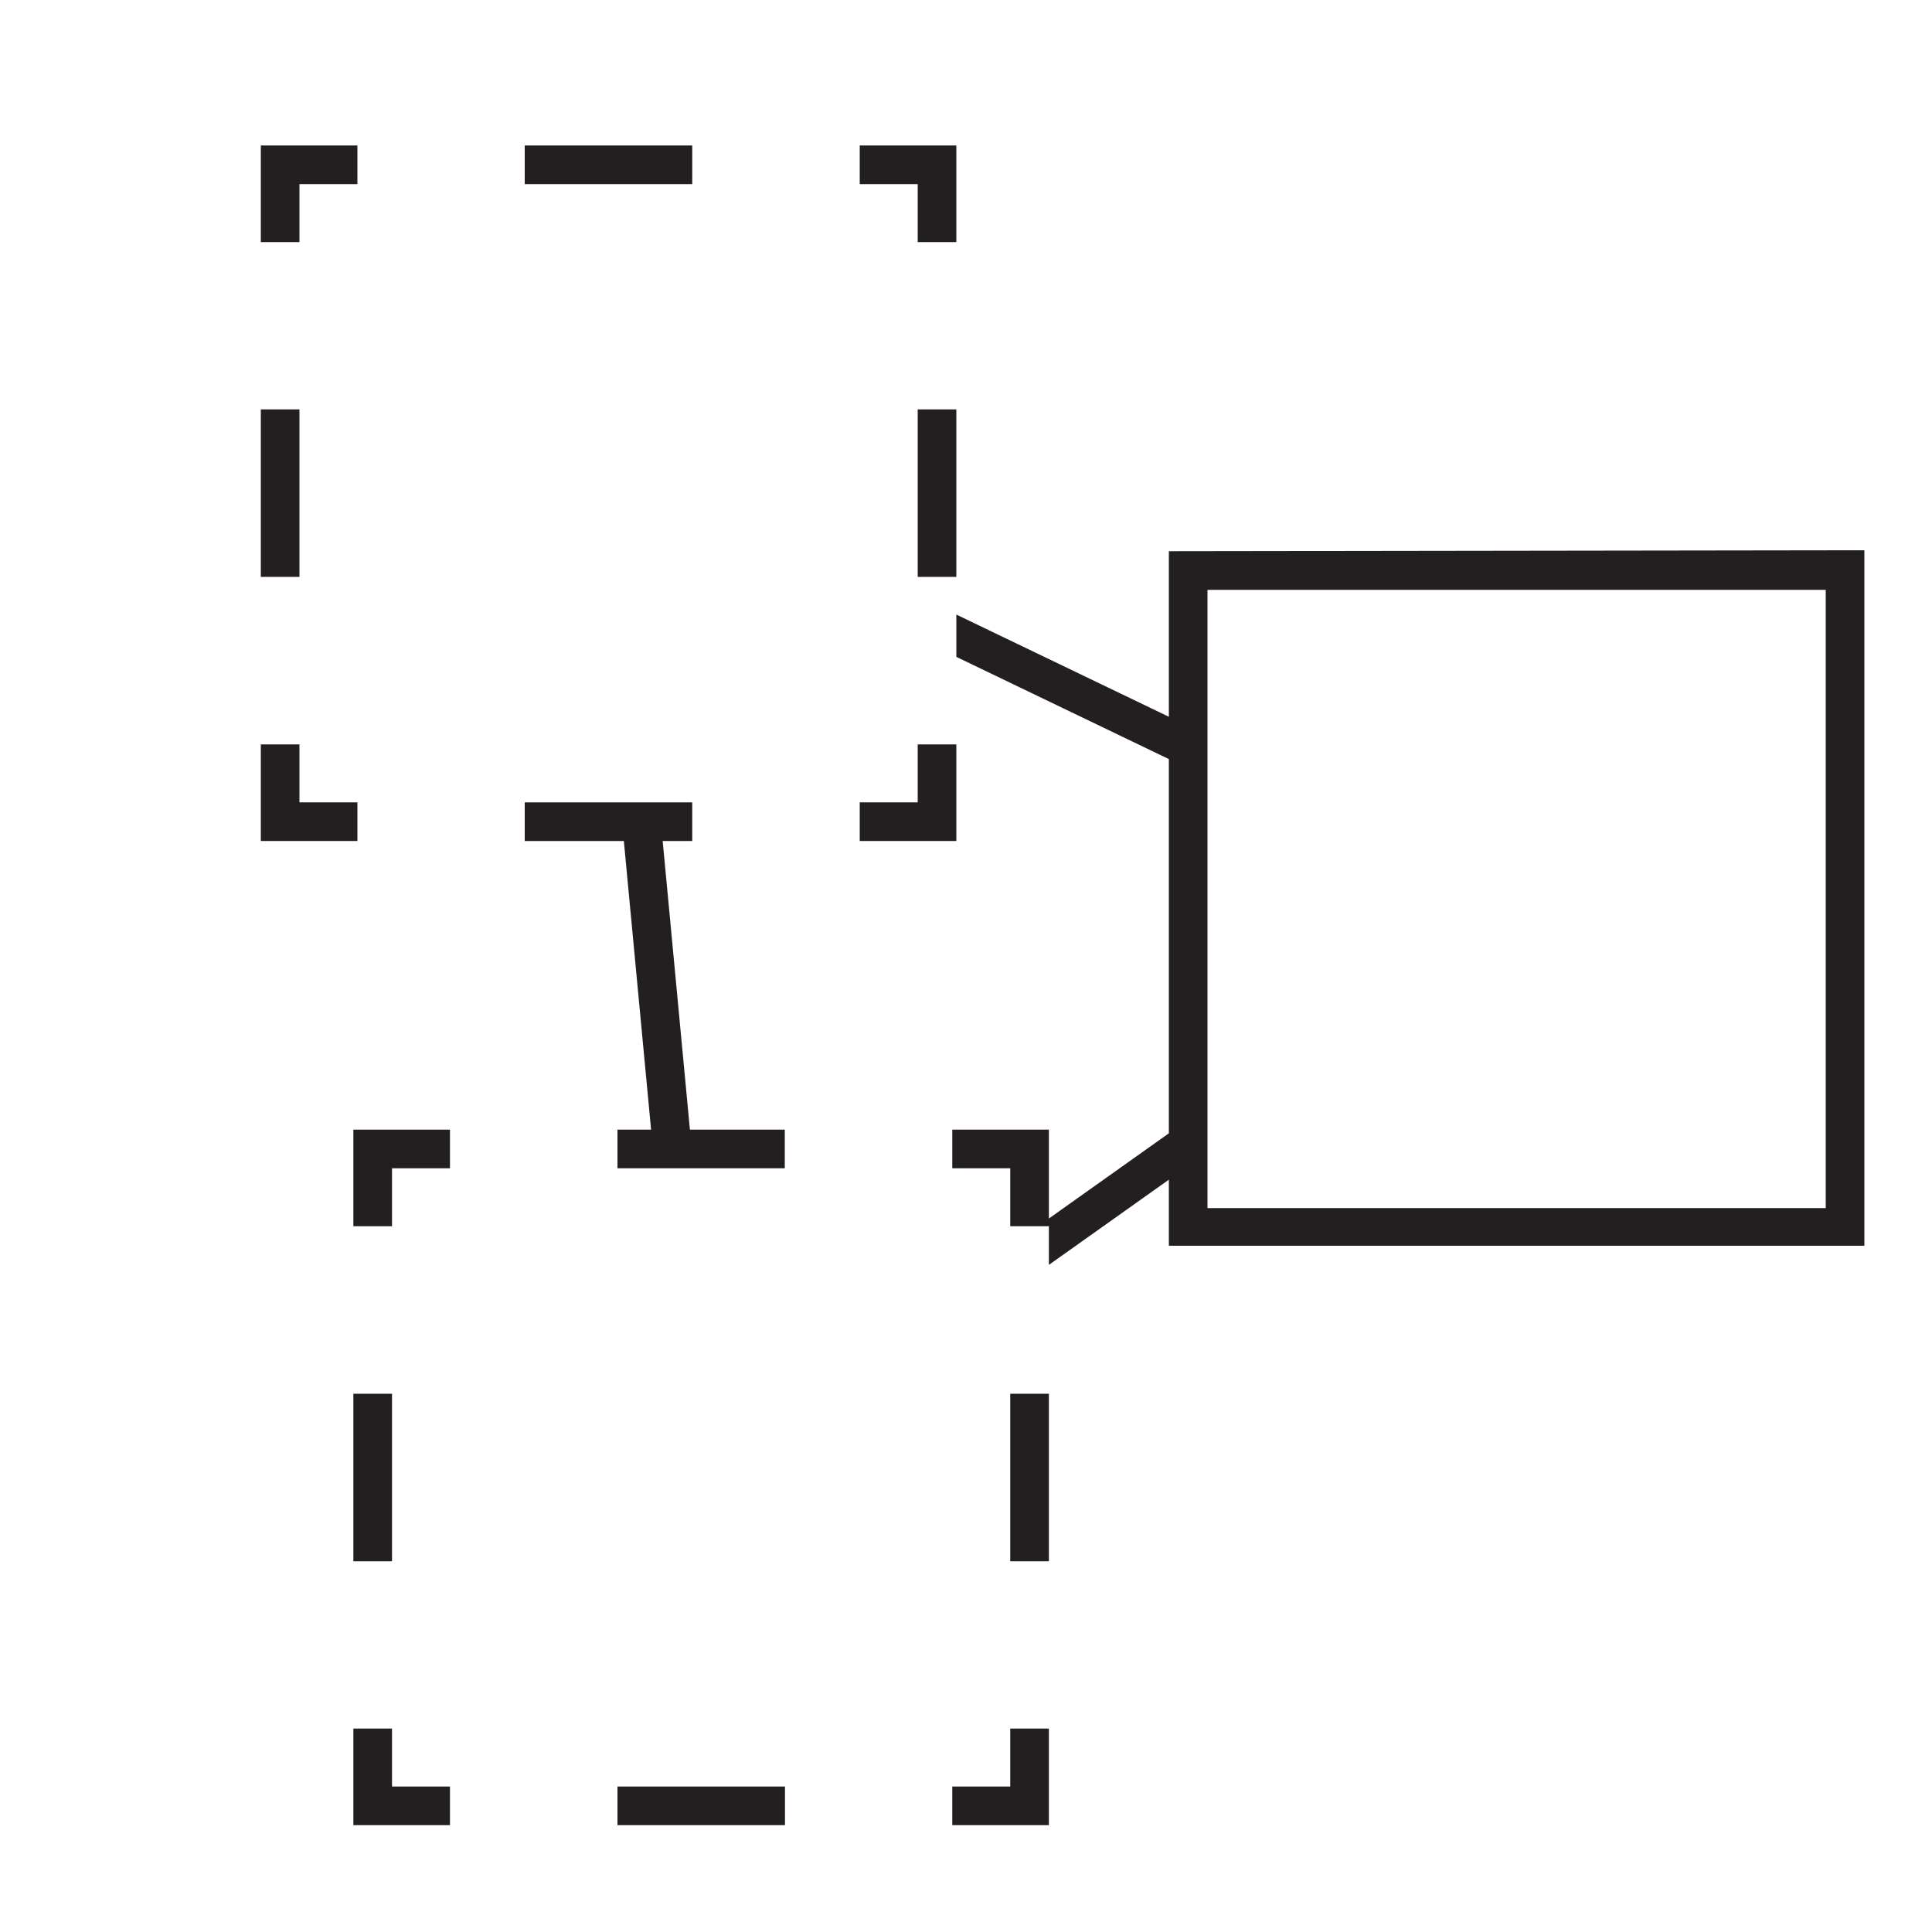<svg xmlns="http://www.w3.org/2000/svg" xmlns:xlink="http://www.w3.org/1999/xlink" viewBox="0 0 100 100"><defs><style>.cls-1{fill:none;}.cls-2{fill:#231f20;}</style><symbol id="rect100" data-name="rect100" viewBox="0 0 100 100"><rect id="rect100-3" data-name="rect100" class="cls-1" width="100" height="100"/></symbol></defs><g id="Layer_2" data-name="Layer 2"><g id="Layer_3" data-name="Layer 3"><polygon class="cls-2" points="49.5 38.53 47.5 38.53 47.5 41.53 44.5 41.53 44.5 43.53 49.5 43.53 49.5 38.53"/><polygon class="cls-2" points="18.5 41.53 15.5 41.53 15.5 38.53 13.5 38.53 13.5 43.53 18.5 43.53 18.5 41.53"/><rect class="cls-2" x="13.5" y="21.19" width="2" height="8.67"/><polygon class="cls-2" points="15.5 9.53 18.5 9.53 18.5 7.53 13.5 7.53 13.5 12.53 15.5 12.53 15.5 9.53"/><rect class="cls-2" x="27.16" y="7.53" width="8.67" height="2"/><polygon class="cls-2" points="47.5 12.53 49.5 12.53 49.5 7.53 44.5 7.53 44.5 9.53 47.5 9.53 47.5 12.53"/><rect class="cls-2" x="47.5" y="21.19" width="2" height="8.67"/><polygon class="cls-2" points="52.29 92.47 49.29 92.47 49.29 94.47 54.29 94.47 54.29 89.47 52.29 89.47 52.29 92.47"/><rect class="cls-2" x="31.96" y="92.47" width="8.67" height="2"/><polygon class="cls-2" points="20.29 89.47 18.29 89.47 18.29 94.47 23.29 94.47 23.29 92.47 20.29 92.47 20.29 89.47"/><rect class="cls-2" x="18.29" y="72.14" width="2" height="8.67"/><polygon class="cls-2" points="18.29 63.47 20.29 63.47 20.29 60.47 23.29 60.47 23.29 58.47 18.29 58.47 18.29 63.47"/><rect class="cls-2" x="52.29" y="72.14" width="2" height="8.67"/><path class="cls-2" d="M60.5,28.53V37.1l-11-5.29V34l11,5.29V58.66l-6.21,4.41v-4.6h-5v2h3v3h2v2l6.21-4.41v3.42h36v-36Zm34,34h-32v-32h32Z"/><polygon class="cls-2" points="34.3 43.53 35.83 43.53 35.83 41.53 27.16 41.53 27.16 43.53 32.29 43.53 33.7 58.47 31.96 58.47 31.96 60.47 40.62 60.47 40.62 58.47 35.71 58.47 34.3 43.53"/><use width="100" height="100" xlink:href="#rect100"/></g></g></svg>